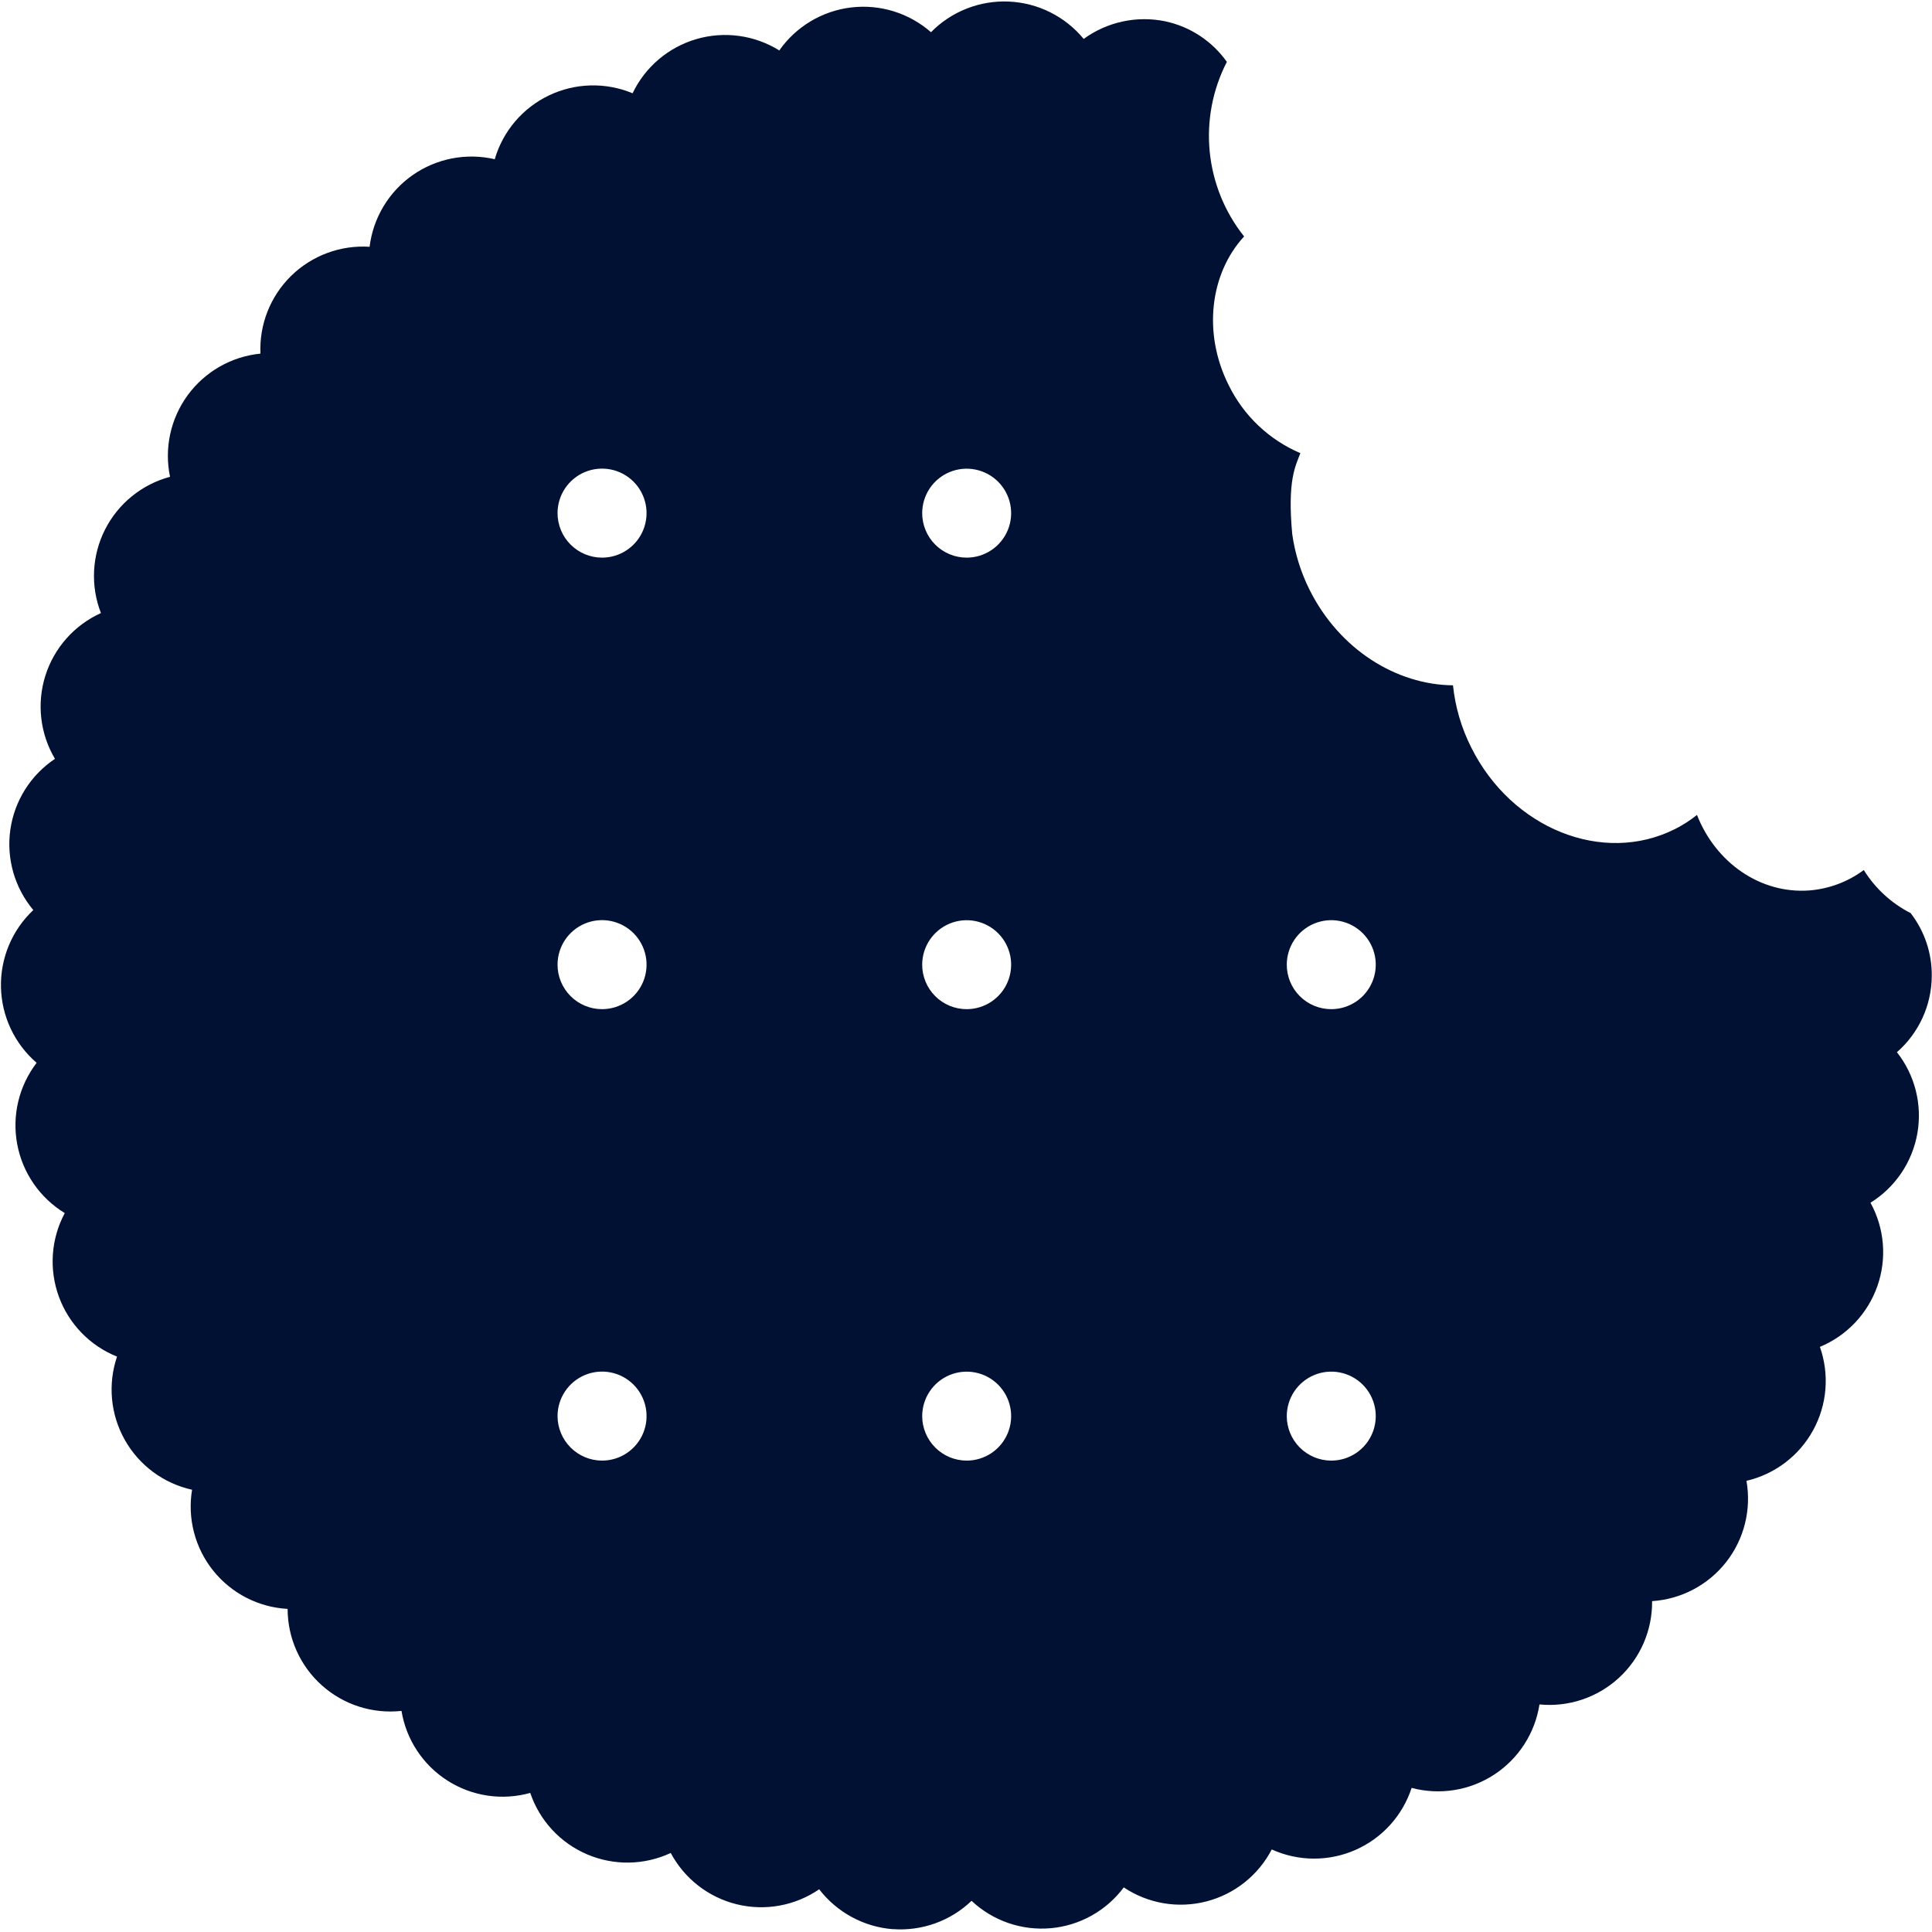 <svg width="387" height="387" viewBox="0 0 387 387" fill="none" xmlns="http://www.w3.org/2000/svg">
<g clip-path="url(#clip0_2001_605)">
<path d="M178.826 386.42C181.708 386.637 184.603 386.245 187.323 385.269C190.043 384.293 192.526 382.754 194.612 380.754C196.718 382.733 199.218 384.246 201.949 385.191C204.68 386.137 207.58 386.495 210.459 386.241C213.338 385.987 216.131 385.127 218.655 383.718C221.178 382.309 223.375 380.382 225.102 378.065C227.503 379.669 230.214 380.749 233.061 381.235C235.907 381.721 238.823 381.601 241.62 380.884C244.417 380.167 247.031 378.868 249.292 377.073C251.554 375.278 253.411 373.026 254.744 370.465C257.375 371.658 260.227 372.284 263.116 372.3C266.005 372.316 268.865 371.724 271.509 370.56C274.153 369.396 276.522 367.688 278.461 365.547C280.401 363.407 281.867 360.881 282.764 358.135C285.551 358.876 288.463 359.022 291.31 358.565C294.158 358.108 296.878 357.057 299.292 355.48C301.707 353.904 303.764 351.837 305.328 349.414C306.893 346.991 307.93 344.266 308.373 341.417C311.247 341.697 314.148 341.369 316.887 340.454C319.626 339.538 322.142 338.056 324.27 336.104C326.398 334.152 328.091 331.774 329.239 329.124C330.387 326.474 330.964 323.612 330.933 320.725C333.817 320.536 336.629 319.742 339.185 318.393C341.741 317.045 343.985 315.172 345.768 312.898C347.552 310.624 348.835 307.999 349.536 305.195C350.236 302.391 350.338 299.47 349.833 296.625C352.646 295.97 355.289 294.73 357.589 292.985C359.89 291.24 361.797 289.029 363.185 286.497C364.574 283.964 365.413 281.168 365.647 278.29C365.881 275.411 365.506 272.516 364.545 269.793C367.212 268.686 369.616 267.03 371.6 264.932C373.584 262.835 375.103 260.342 376.059 257.618C377.015 254.894 377.387 251.998 377.149 249.121C376.911 246.243 376.069 243.448 374.679 240.918C377.133 239.393 379.238 237.367 380.855 234.973C382.473 232.58 383.567 229.871 384.067 227.026C384.567 224.18 384.46 221.261 383.755 218.459C383.049 215.658 381.761 213.036 379.973 210.767C382.143 208.869 383.887 206.534 385.09 203.914C386.293 201.294 386.927 198.449 386.952 195.567C387.016 190.987 385.522 186.521 382.716 182.902C378.861 180.934 375.617 177.951 373.335 174.274C370.175 176.622 366.42 178.037 362.496 178.359C352.581 179.119 343.638 172.741 339.923 163.237C338.542 164.347 337.047 165.306 335.462 166.097C321.062 173.297 302.837 165.988 294.722 149.764C292.744 145.86 291.499 141.628 291.048 137.276C279.703 137.176 268.297 130.091 262.337 118.176C260.573 114.659 259.394 110.878 258.847 106.982C257.847 96.13 259.518 93.331 260.476 90.772C254.204 88.099 249.104 83.257 246.108 77.133C240.853 66.643 242.434 54.71 249.208 47.361C245.324 42.485 242.932 36.59 242.319 30.387C241.706 24.183 242.898 17.935 245.752 12.393C242.812 8.244 238.423 5.348 233.452 4.278C230.627 3.688 227.711 3.696 224.89 4.303C222.069 4.909 219.406 6.099 217.073 7.798C215.238 5.569 212.955 3.75 210.372 2.461C207.79 1.171 204.964 0.439 202.08 0.312C199.196 0.185 196.317 0.666 193.631 1.723C190.945 2.78 188.511 4.391 186.487 6.45C184.316 4.546 181.768 3.121 179.01 2.267C176.252 1.414 173.344 1.151 170.478 1.495C167.611 1.84 164.849 2.785 162.371 4.268C159.894 5.751 157.757 7.74 156.099 10.104C153.645 8.579 150.898 7.589 148.036 7.197C145.174 6.805 142.262 7.021 139.489 7.831C136.716 8.64 134.145 10.025 131.943 11.895C129.742 13.765 127.959 16.078 126.711 18.684C124.045 17.573 121.174 17.037 118.286 17.112C115.399 17.186 112.56 17.869 109.954 19.116C107.348 20.362 105.035 22.145 103.166 24.346C101.296 26.548 99.912 29.119 99.104 31.893C96.293 31.24 93.376 31.186 90.542 31.734C87.709 32.282 85.023 33.421 82.658 35.075C80.294 36.73 78.304 38.863 76.818 41.337C75.332 43.811 74.383 46.57 74.033 49.435C71.153 49.247 68.266 49.669 65.559 50.672C62.853 51.674 60.388 53.236 58.325 55.255C56.263 57.274 54.649 59.705 53.588 62.389C52.528 65.074 52.045 67.951 52.171 70.835C49.298 71.12 46.518 72.007 44.011 73.437C41.503 74.867 39.325 76.808 37.616 79.135C35.908 81.462 34.709 84.123 34.096 86.944C33.483 89.764 33.47 92.683 34.059 95.509C31.27 96.256 28.669 97.582 26.427 99.401C24.185 101.22 22.351 103.491 21.045 106.066C19.739 108.641 18.99 111.463 18.848 114.347C18.705 117.231 19.172 120.112 20.217 122.804C17.584 123.994 15.233 125.727 13.315 127.888C11.397 130.049 9.957 132.59 9.088 135.346C8.219 138.101 7.94 141.009 8.271 143.879C8.602 146.75 9.534 149.518 11.007 152.004C8.605 153.606 6.568 155.697 5.029 158.14C3.49 160.582 2.483 163.322 2.074 166.18C1.665 169.038 1.864 171.95 2.656 174.727C3.448 177.503 4.817 180.081 6.673 182.293C4.571 184.27 2.908 186.667 1.791 189.328C0.675 191.989 0.13 194.855 0.193 197.74C0.256 200.626 0.924 203.466 2.155 206.076C3.385 208.686 5.151 211.009 7.337 212.893C5.582 215.186 4.328 217.823 3.658 220.632C2.988 223.441 2.917 226.36 3.448 229.198C3.98 232.037 5.102 234.732 6.743 237.109C8.384 239.485 10.507 241.49 12.973 242.993C11.611 245.539 10.8 248.343 10.595 251.223C10.39 254.104 10.795 256.995 11.783 259.708C12.771 262.421 14.32 264.896 16.329 266.97C18.338 269.044 20.762 270.671 23.442 271.745C22.515 274.48 22.174 277.38 22.443 280.256C22.712 283.132 23.584 285.919 25.003 288.435C26.421 290.951 28.353 293.14 30.674 294.859C32.995 296.578 35.653 297.789 38.473 298.412C38 301.26 38.133 304.175 38.863 306.968C39.593 309.761 40.903 312.369 42.709 314.621C44.515 316.873 46.776 318.719 49.344 320.039C51.911 321.358 54.728 322.122 57.611 322.279C57.614 325.168 58.225 328.024 59.405 330.661C60.585 333.298 62.307 335.657 64.459 337.584C66.611 339.512 69.145 340.964 71.896 341.848C74.646 342.731 77.552 343.025 80.424 342.711C80.893 345.558 81.957 348.274 83.546 350.682C85.136 353.09 87.215 355.136 89.649 356.686C92.082 358.236 94.815 359.256 97.669 359.679C100.523 360.102 103.435 359.918 106.213 359.14C107.138 361.876 108.63 364.386 110.592 366.507C112.553 368.627 114.94 370.31 117.596 371.445C120.252 372.58 123.117 373.142 126.005 373.095C128.893 373.047 131.739 372.391 134.356 371.169C135.716 373.718 137.599 375.951 139.881 377.723C142.162 379.495 144.792 380.765 147.599 381.452C150.405 382.138 153.325 382.225 156.167 381.707C159.009 381.188 161.71 380.076 164.093 378.443C165.853 380.729 168.073 382.622 170.609 383.998C173.145 385.375 175.941 386.205 178.818 386.435L178.826 386.42ZM111.681 102.772C111.684 101.009 112.208 99.287 113.189 97.823C114.17 96.358 115.563 95.217 117.192 94.544C118.821 93.871 120.613 93.696 122.342 94.041C124.07 94.386 125.658 95.236 126.904 96.482C128.15 97.729 128.998 99.317 129.342 101.046C129.685 102.774 129.509 104.566 128.835 106.195C128.161 107.823 127.019 109.216 125.554 110.196C124.089 111.176 122.367 111.699 120.604 111.701C119.432 111.701 118.271 111.469 117.188 111.021C116.105 110.572 115.121 109.914 114.293 109.085C113.464 108.256 112.807 107.271 112.359 106.188C111.911 105.105 111.68 103.944 111.681 102.772ZM184.725 102.772C184.729 101.011 185.255 99.291 186.236 97.828C187.217 96.366 188.609 95.227 190.237 94.556C191.865 93.884 193.655 93.71 195.382 94.056C197.108 94.401 198.694 95.251 199.938 96.497C201.182 97.743 202.029 99.329 202.372 101.057C202.715 102.784 202.539 104.574 201.865 106.201C201.191 107.828 200.05 109.218 198.587 110.197C197.123 111.176 195.402 111.699 193.641 111.701C192.469 111.701 191.308 111.47 190.225 111.022C189.142 110.573 188.159 109.915 187.331 109.086C186.502 108.256 185.846 107.272 185.398 106.188C184.951 105.105 184.723 103.944 184.725 102.772ZM111.681 193.223C111.682 191.46 112.206 189.737 113.186 188.272C114.167 186.807 115.559 185.665 117.188 184.991C118.817 184.317 120.609 184.141 122.338 184.485C124.067 184.83 125.655 185.679 126.902 186.925C128.148 188.172 128.997 189.76 129.341 191.489C129.686 193.217 129.51 195.01 128.836 196.638C128.162 198.267 127.02 199.66 125.555 200.64C124.09 201.62 122.367 202.144 120.604 202.146C119.432 202.146 118.271 201.916 117.188 201.468C116.105 201.02 115.121 200.363 114.293 199.534C113.464 198.705 112.807 197.721 112.359 196.638C111.91 195.555 111.68 194.395 111.681 193.223ZM184.725 193.223C184.728 191.462 185.252 189.741 186.233 188.278C187.213 186.815 188.605 185.675 190.233 185.002C191.86 184.33 193.651 184.155 195.378 184.5C197.105 184.845 198.691 185.694 199.936 186.94C201.181 188.185 202.029 189.772 202.372 191.499C202.715 193.227 202.539 195.017 201.865 196.644C201.192 198.272 200.051 199.663 198.587 200.642C197.123 201.621 195.402 202.144 193.641 202.146C192.469 202.147 191.308 201.917 190.226 201.469C189.143 201.021 188.159 200.364 187.331 199.535C186.502 198.706 185.846 197.722 185.398 196.638C184.951 195.555 184.723 194.395 184.725 193.223ZM257.755 193.223C257.757 191.46 258.282 189.738 259.262 188.274C260.243 186.81 261.636 185.669 263.265 184.997C264.894 184.324 266.685 184.149 268.413 184.494C270.142 184.84 271.728 185.69 272.974 186.937C274.219 188.184 275.066 189.772 275.409 191.501C275.752 193.23 275.574 195.021 274.899 196.649C274.223 198.277 273.081 199.668 271.615 200.646C270.149 201.624 268.426 202.146 266.664 202.146C265.492 202.147 264.332 201.917 263.25 201.469C262.167 201.021 261.184 200.363 260.356 199.534C259.528 198.705 258.872 197.721 258.426 196.638C257.979 195.555 257.752 194.394 257.755 193.223ZM111.682 283.66C111.682 281.897 112.205 280.173 113.184 278.707C114.163 277.241 115.556 276.098 117.184 275.423C118.813 274.748 120.605 274.571 122.335 274.914C124.064 275.258 125.653 276.106 126.9 277.353C128.147 278.599 128.997 280.187 129.342 281.916C129.687 283.645 129.511 285.438 128.837 287.067C128.164 288.696 127.022 290.089 125.557 291.07C124.091 292.05 122.368 292.574 120.605 292.576C118.241 292.571 115.975 291.63 114.303 289.959C112.631 288.288 111.688 286.024 111.681 283.66H111.682ZM184.726 283.66C184.727 281.898 185.251 280.177 186.23 278.713C187.21 277.249 188.601 276.108 190.229 275.434C191.856 274.761 193.647 274.585 195.375 274.929C197.102 275.273 198.689 276.122 199.935 277.367C201.18 278.613 202.028 280.199 202.372 281.927C202.716 283.654 202.541 285.445 201.867 287.073C201.194 288.7 200.053 290.092 198.589 291.071C197.125 292.051 195.403 292.574 193.642 292.576C191.278 292.572 189.013 291.631 187.341 289.96C185.67 288.289 184.728 286.023 184.724 283.66H184.726ZM257.756 283.66C257.757 281.897 258.28 280.174 259.26 278.709C260.24 277.244 261.632 276.102 263.261 275.429C264.89 274.755 266.682 274.579 268.41 274.924C270.139 275.268 271.726 276.118 272.972 277.364C274.218 278.611 275.066 280.199 275.409 281.928C275.753 283.657 275.575 285.449 274.9 287.077C274.225 288.705 273.082 290.097 271.617 291.075C270.151 292.054 268.428 292.576 266.665 292.576C264.302 292.572 262.036 291.632 260.366 289.96C258.695 288.289 257.756 286.023 257.754 283.66H257.756Z" fill="#001133"/>
</g>
<defs>
<clipPath id="clip0_2001_605">
<rect width="386.189" height="386.767" fill="white" transform="matrix(0 1 -1 0 386.956 0.289)"/>
</clipPath>
</defs>
</svg>
